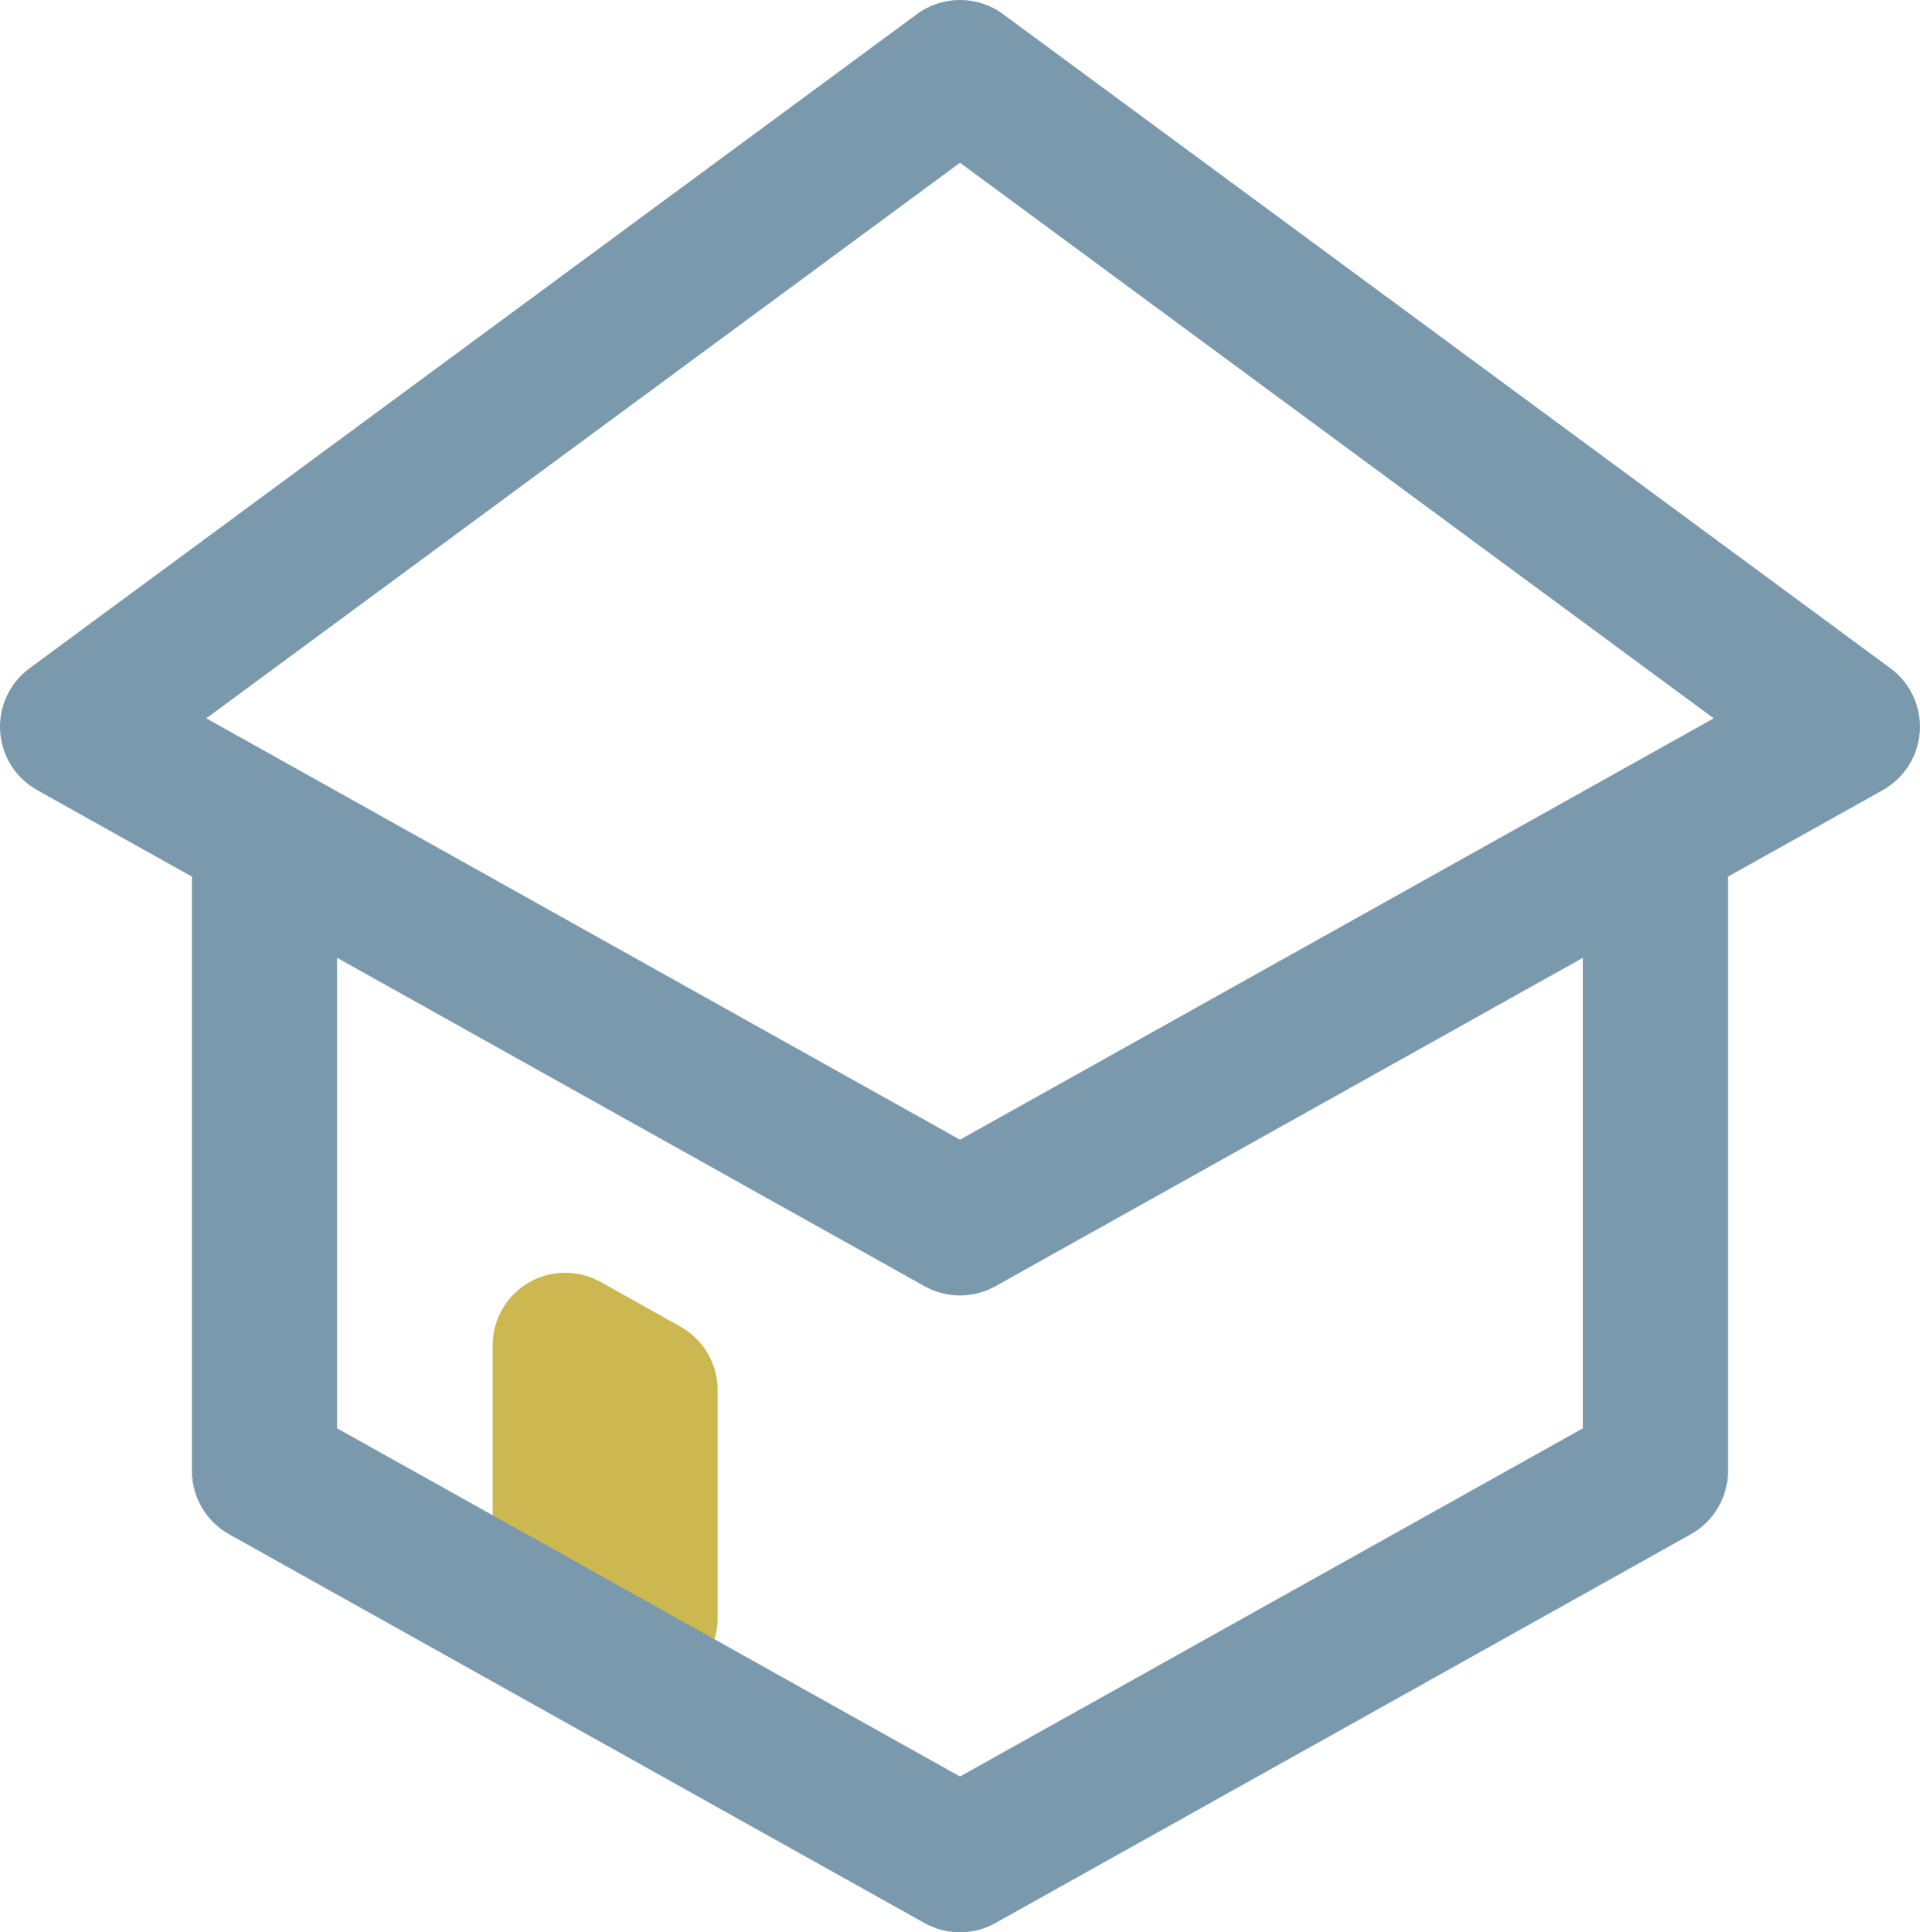 <?xml version="1.0" encoding="utf-8"?>
<!-- Generator: Adobe Illustrator 25.0.0, SVG Export Plug-In . SVG Version: 6.00 Build 0)  -->
<svg version="1.1" id="main" xmlns="http://www.w3.org/2000/svg" xmlns:xlink="http://www.w3.org/1999/xlink" x="0px" y="0px"
	 viewBox="0 0 39.688 39.932" style="enable-background:new 0 0 39.688 39.932;" xml:space="preserve">
<style type="text/css">
	.st0{fill:#CCB750;}
	.st1{fill:#7B99AC;}
</style>
<path class="st0" d="M14.066,27.416l-1.65-0.923c-0.465-0.26-1.033-0.253-1.491,0.015
	c-0.459,0.27-0.741,0.762-0.741,1.294v4.714c0,0.543,0.294,1.044,0.768,1.31
	l1.65,0.922c0.228,0.127,0.48,0.19,0.732,0.19
	c0.263,0,0.525-0.069,0.759-0.206c0.459-0.27,0.741-0.762,0.741-1.294v-4.713
	C14.834,28.181,14.54,27.681,14.066,27.416z"/>
<path class="st1" d="M39.078,13.811L20.734,0.292c-0.529-0.39-1.251-0.39-1.78,0
	l-18.344,13.519c-0.41,0.302-0.639,0.792-0.607,1.302
	c0.032,0.509,0.32,0.966,0.765,1.215l3.199,1.788v12.28
	c0,0.543,0.294,1.044,0.768,1.31l14.376,8.036
	c0.228,0.127,0.479,0.19,0.732,0.19s0.504-0.063,0.732-0.19l14.377-8.036
	c0.474-0.265,0.768-0.766,0.768-1.31V18.116l3.199-1.788
	c0.445-0.249,0.733-0.707,0.765-1.215C39.717,14.604,39.488,14.114,39.078,13.811z
	 M19.844,3.363l15.58,11.482l-15.58,8.708L4.264,14.845L19.844,3.363z M32.721,29.516
	l-12.877,7.197L6.967,29.516V19.793l12.145,6.788
	c0.228,0.127,0.479,0.19,0.732,0.19c0.252,0,0.504-0.063,0.732-0.19
	l12.145-6.788V29.516z"/>
</svg>
